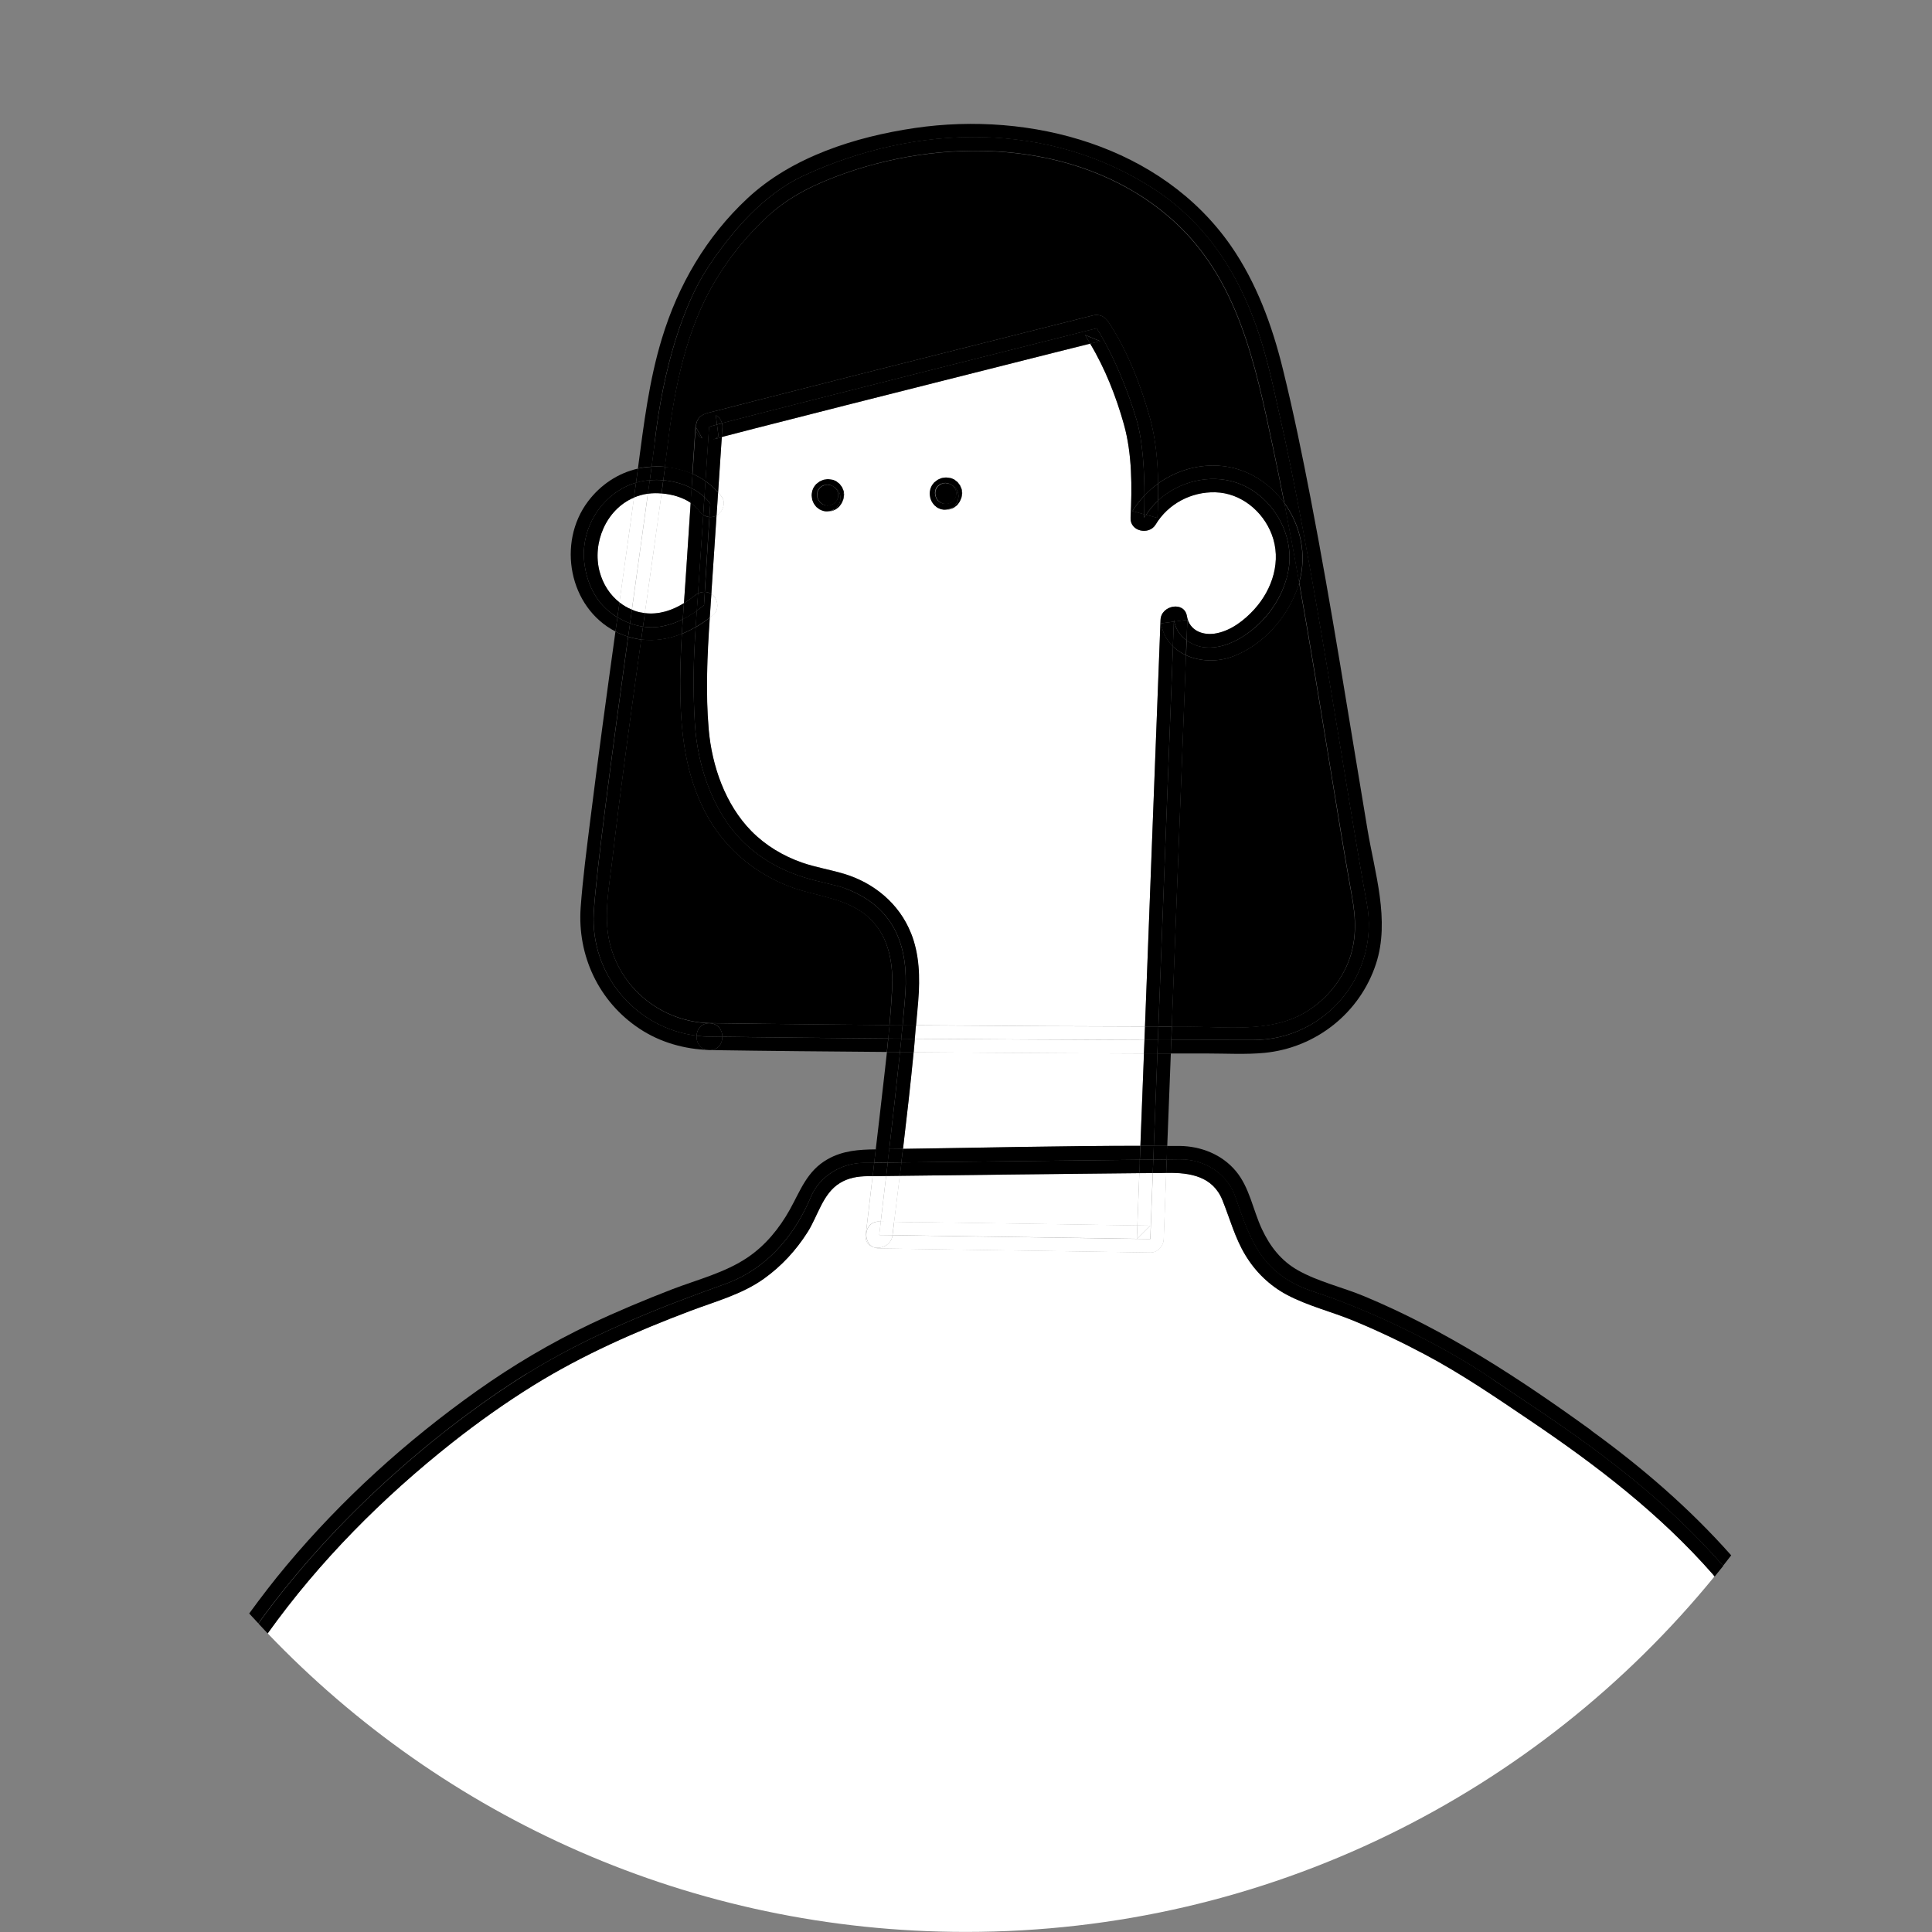 <svg width="216" height="216" viewBox="0 0 216 216" fill="none" xmlns="http://www.w3.org/2000/svg">
<rect x="0" y="0" width="216" height="216" fill="#808080" stroke="none"/>
<g clip-path="url(#clip0_403_451)">
<path d="M137.86 73.381C136.2 74.021 134.2 73.991 132.59 73.261C132.53 74.771 132.47 76.281 132.42 77.791C131.95 90.121 131.48 102.451 131 114.791C131.54 114.791 132.09 114.791 132.63 114.791C136.95 114.791 141.96 115.501 145.84 113.241C148.03 111.961 149.79 109.951 150.73 107.581C151.69 105.151 151.6 102.741 151.14 100.221C150.25 95.321 149.46 90.401 148.66 85.491C147.55 78.701 146.44 71.911 145.24 65.131C145.19 65.321 145.15 65.501 145.08 65.691C143.88 69.081 141.25 72.081 137.86 73.381Z" fill="black"/>
<path d="M77.77 47.72C77.77 47.72 77.79 47.75 77.79 47.76C77.79 47.35 77.94 46.94 78.2 46.66C78.64 46.19 79.57 46.07 80.16 45.91C81.44 45.57 82.72 45.25 84 44.92C91.8 42.92 99.6 40.96 107.4 38.99C112.33 37.75 117.26 36.5 122.2 35.26C122.88 35.09 123.51 35.38 123.89 35.95C126.01 39.13 127.51 42.99 128.54 46.65C129.2 49.01 129.44 51.55 129.47 54.06C131.22 52.81 133.34 52.07 135.54 52.05C138.89 52.01 141.76 53.74 143.58 56.25C143.17 54.14 142.74 52.03 142.29 49.93C140.35 40.84 138.44 31.26 131.22 24.73C121.4 15.84 106.46 15.16 94.47 19.38C91.35 20.48 88.43 21.84 85.95 24.07C83.62 26.18 81.58 28.7 79.96 31.4C76.75 36.75 75.42 43.27 74.68 49.39C74.57 50.33 74.44 51.28 74.32 52.22C75.38 52.32 76.43 52.57 77.4 52.99C77.52 51.24 77.63 49.49 77.75 47.73L77.77 47.72Z" fill="black"/>
<path d="M97.37 102.8C94.88 100.32 91.32 100.28 88.21 99.08C84.12 97.5 80.79 94.59 78.78 90.67C76.71 86.62 76.16 82.24 76.06 77.75C76.01 75.45 76.1 73.15 76.23 70.85C74.78 71.43 73.24 71.69 71.68 71.49C70.56 79.59 69.43 87.69 68.49 95.81C68.14 98.86 67.44 102.29 68.14 105.32C69.35 110.54 73.98 114.23 79.31 114.38C81.25 114.41 83.2 114.43 85.14 114.46C89.91 114.52 94.68 114.56 99.44 114.6C99.56 113.28 99.66 111.97 99.73 110.65C99.88 107.84 99.43 104.86 97.36 102.79L97.37 102.8Z" fill="black"/>
<path d="M80.76 115.921C80.26 115.921 79.77 115.911 79.31 115.901C78.82 115.901 78.34 115.861 77.87 115.801C77.83 116.581 78.31 117.391 79.31 117.401C80.28 117.431 80.77 116.681 80.76 115.921Z" fill="black"/>
<path d="M77.87 115.79C71.1 114.95 65.98 108.99 66.38 102.01C66.64 97.48 68.5 83.65 70.22 71.18C69.85 71.06 69.48 70.93 69.12 70.76C69.01 70.71 68.91 70.64 68.81 70.59C67.83 77.65 66.86 84.72 65.98 91.79C65.58 95 65.16 98.21 64.92 101.44C64.53 106.83 66.94 111.98 71.47 114.99C73.79 116.54 76.54 117.31 79.31 117.39C78.31 117.38 77.83 116.56 77.87 115.79Z" fill="black"/>
<path d="M80.76 115.92C80.76 116.68 80.29 117.43 79.31 117.4C85.92 117.5 92.54 117.56 99.15 117.61C99.2 117.11 99.25 116.61 99.3 116.11C92.14 116.05 85.55 115.98 80.76 115.92Z" fill="black"/>
<path d="M73.2 49.371C74.16 41.031 76.38 34.091 79.15 29.891C81.85 25.791 85.48 21.661 89.83 19.651C102.52 13.791 117.26 13.511 129.02 21.141C139.67 28.061 141.67 40.361 142.96 45.991C146.74 62.441 150.53 88.781 152.81 101.001C154.28 108.931 148.21 116.241 140.15 116.281C137.63 116.291 134.49 116.291 130.95 116.281C130.93 116.781 130.91 117.281 130.89 117.781C132.25 117.781 133.62 117.781 134.98 117.781C137.09 117.781 139.27 117.911 141.37 117.711C147.11 117.151 152.04 113.261 153.84 107.751C155.43 102.901 153.69 97.561 152.88 92.701C150.81 80.371 148.9 68.001 146.53 55.721C145.6 50.891 144.61 46.061 143.43 41.281C142.24 36.421 140.48 31.611 137.61 27.471C129.83 16.301 115.25 12.411 102.28 14.311C95.64 15.291 88.53 17.531 83.55 22.191C78.96 26.471 75.81 31.881 74 37.851C72.56 42.571 71.98 47.431 71.33 52.301C71.33 52.321 71.33 52.351 71.33 52.371C71.83 52.261 72.34 52.191 72.86 52.171C73.02 50.971 73.14 50.011 73.22 49.361L73.2 49.371Z" fill="black"/>
<path d="M79.32 114.399C73.99 114.249 69.36 110.559 68.15 105.339C67.45 102.309 68.15 98.879 68.5 95.829C69.44 87.71 70.57 79.609 71.69 71.51C71.21 71.45 70.72 71.34 70.23 71.189C68.51 83.669 66.65 97.489 66.39 102.019C65.99 108.999 71.1 114.959 77.88 115.799C77.91 115.079 78.39 114.389 79.32 114.399Z" fill="black"/>
<path d="M74.34 52.2C74.46 51.26 74.59 50.32 74.7 49.37C75.44 43.25 76.76 36.73 79.98 31.38C81.6 28.68 83.64 26.16 85.97 24.05C88.44 21.81 91.37 20.46 94.49 19.36C106.47 15.14 121.42 15.82 131.24 24.71C138.46 31.24 140.37 40.82 142.31 49.91C142.76 52.01 143.18 54.12 143.6 56.23C145.41 58.73 146.15 62 145.26 65.11C146.47 71.89 147.57 78.68 148.68 85.47C149.49 90.38 150.28 95.3 151.16 100.2C151.62 102.73 151.71 105.13 150.75 107.56C149.81 109.92 148.06 111.94 145.86 113.22C141.98 115.48 136.97 114.78 132.65 114.77C132.11 114.77 131.56 114.77 131.02 114.77C131.02 114.87 131.02 114.98 131.01 115.08C130.99 115.48 130.98 115.88 130.96 116.27C134.5 116.27 137.64 116.27 140.16 116.27C148.22 116.24 154.3 108.92 152.82 100.99C150.55 88.77 146.76 62.43 142.97 45.98C141.67 40.35 139.68 28.04 129.03 21.13C117.28 13.5 102.53 13.77 89.84 19.64C85.49 21.65 81.86 25.78 79.16 29.88C76.39 34.08 74.18 41.02 73.21 49.36C73.13 50.01 73.01 50.97 72.85 52.17C73.02 52.17 73.2 52.14 73.37 52.14C73.69 52.14 74.02 52.16 74.35 52.19L74.34 52.2Z" fill="black"/>
<path d="M79.32 114.4C78.39 114.39 77.91 115.08 77.88 115.8C78.35 115.86 78.83 115.9 79.32 115.9C79.78 115.9 80.27 115.91 80.77 115.92C80.77 115.18 80.28 114.43 79.32 114.4Z" fill="black"/>
<path d="M85.15 114.471C83.21 114.451 81.26 114.421 79.32 114.391C80.28 114.421 80.76 115.171 80.77 115.911C85.57 115.981 92.15 116.041 99.31 116.101C99.36 115.601 99.41 115.101 99.46 114.601C94.69 114.561 89.92 114.521 85.16 114.461L85.15 114.471Z" fill="black"/>
<path d="M70.88 55.631C67.76 56.951 66.18 60.721 67.04 63.921C67.41 65.301 68.18 66.501 69.26 67.351C69.45 66.011 69.63 64.661 69.82 63.321C70.17 60.801 70.54 58.171 70.89 55.631H70.88Z" fill="white"/>
<path d="M76.46 67.44C76.54 66.28 76.63 65.12 76.7 63.95C76.87 61.37 77.04 58.79 77.21 56.21C76.3 55.59 75.11 55.24 73.96 55.16C73.36 59.63 72.72 64.09 72.09 68.55C73.63 68.74 75.12 68.26 76.45 67.44H76.46Z" fill="white"/>
<path d="M70.88 55.629C70.53 58.169 70.17 60.799 69.81 63.319C69.62 64.659 69.44 66.009 69.25 67.349C69.67 67.679 70.13 67.949 70.64 68.159C71.32 63.239 71.96 58.699 72.43 55.199C71.87 55.269 71.36 55.419 70.87 55.629H70.88Z" fill="white"/>
<path d="M72.51 55.189C72.51 55.189 72.46 55.189 72.44 55.199C71.96 58.699 71.33 63.239 70.65 68.159C70.77 68.21 70.89 68.269 71.02 68.309C71.38 68.429 71.74 68.499 72.1 68.549C72.72 64.09 73.37 59.629 73.97 55.159C73.46 55.119 72.97 55.129 72.52 55.179L72.51 55.189Z" fill="white"/>
<path d="M68.5 68.671C66.2 67.051 65.42 64.401 65.29 62.481C65.06 58.991 67.13 55.591 70.35 54.231C70.6 54.131 70.85 54.041 71.11 53.971C71.18 53.441 71.25 52.911 71.32 52.391C69.1 52.891 67.13 54.201 65.73 56.071C62.26 60.691 63.61 67.921 68.81 70.601C68.88 70.071 68.96 69.551 69.03 69.021C68.85 68.911 68.67 68.801 68.5 68.681V68.671Z" fill="black"/>
<path d="M77.43 52.969C76.46 52.549 75.41 52.289 74.35 52.199C74.29 52.699 74.23 53.189 74.16 53.689C75.29 53.789 76.39 54.099 77.32 54.579C77.36 54.049 77.39 53.509 77.43 52.979V52.969Z" fill="black"/>
<path d="M76.23 70.861C76.26 70.32 76.3 69.77 76.34 69.231C75.52 69.641 74.64 69.941 73.74 70.07C73.12 70.16 72.5 70.15 71.89 70.061C71.82 70.54 71.76 71.02 71.69 71.501C73.25 71.701 74.78 71.441 76.24 70.861H76.23Z" fill="black"/>
<path d="M70.23 71.18C70.3 70.68 70.37 70.18 70.44 69.69C69.95 69.51 69.48 69.28 69.03 69.01C68.96 69.54 68.88 70.06 68.81 70.59C68.92 70.64 69.01 70.71 69.12 70.76C69.49 70.93 69.86 71.07 70.22 71.18H70.23Z" fill="black"/>
<path d="M72.65 53.69C72.72 53.16 72.79 52.65 72.85 52.19C72.33 52.219 71.82 52.279 71.32 52.389C71.25 52.91 71.18 53.44 71.11 53.969C71.61 53.819 72.13 53.73 72.65 53.69Z" fill="black"/>
<path d="M71.89 70.059C71.4 69.989 70.91 69.859 70.44 69.689C70.37 70.189 70.3 70.68 70.23 71.18C70.72 71.329 71.2 71.439 71.69 71.499C71.76 71.019 71.82 70.539 71.89 70.059Z" fill="black"/>
<path d="M74.16 53.69C74.23 53.19 74.29 52.7 74.35 52.2C74.02 52.17 73.7 52.15 73.37 52.15C73.19 52.15 73.02 52.17 72.85 52.18C72.79 52.64 72.72 53.15 72.65 53.68C73.15 53.64 73.66 53.64 74.16 53.68V53.69Z" fill="black"/>
<path d="M67.04 63.921C66.18 60.711 67.76 56.941 70.88 55.631C70.96 55.071 71.03 54.521 71.11 53.971C70.85 54.041 70.6 54.131 70.35 54.231C67.12 55.591 65.06 58.991 65.29 62.481C65.42 64.401 66.2 67.051 68.5 68.671C68.67 68.791 68.85 68.901 69.03 69.011C69.11 68.461 69.18 67.901 69.26 67.351C68.18 66.501 67.41 65.301 67.04 63.921Z" fill="black"/>
<path d="M77.32 54.58C76.39 54.109 75.29 53.789 74.16 53.69C74.1 54.179 74.03 54.669 73.97 55.169C75.12 55.26 76.32 55.599 77.22 56.219C77.26 55.669 77.29 55.12 77.33 54.58H77.32Z" fill="black"/>
<path d="M73.74 70.07C74.65 69.93 75.52 69.639 76.34 69.23C76.38 68.629 76.42 68.04 76.46 67.439C75.13 68.26 73.64 68.74 72.1 68.549C72.05 68.93 71.99 69.309 71.94 69.689C71.92 69.809 71.91 69.939 71.89 70.059C72.5 70.149 73.12 70.159 73.74 70.07Z" fill="black"/>
<path d="M69.26 67.35C69.18 67.9 69.11 68.46 69.03 69.01C69.48 69.28 69.95 69.51 70.44 69.69C70.51 69.18 70.58 68.67 70.65 68.16C70.14 67.95 69.68 67.68 69.26 67.35Z" fill="black"/>
<path d="M72.44 55.2C72.51 54.67 72.58 54.16 72.65 53.68C72.13 53.72 71.61 53.81 71.11 53.96C71.04 54.51 70.96 55.06 70.88 55.62C71.36 55.42 71.88 55.27 72.44 55.19V55.2Z" fill="black"/>
<path d="M72.51 55.19C72.96 55.13 73.46 55.13 73.96 55.17C74.03 54.68 74.09 54.19 74.15 53.69C73.65 53.65 73.14 53.65 72.64 53.69C72.58 54.17 72.51 54.67 72.43 55.21C72.45 55.21 72.48 55.21 72.5 55.2L72.51 55.19Z" fill="black"/>
<path d="M71.94 69.69C71.99 69.31 72.05 68.93 72.1 68.55C71.74 68.5 71.38 68.44 71.02 68.31C70.89 68.27 70.77 68.21 70.65 68.16C70.58 68.67 70.51 69.18 70.44 69.69C70.91 69.86 71.4 69.99 71.89 70.06C71.91 69.94 71.92 69.81 71.94 69.69Z" fill="black"/>
<path d="M127.52 117.781C121.77 117.761 116.02 117.731 110.26 117.691C107.55 117.671 104.85 117.651 102.14 117.631C101.79 121.241 101.38 124.841 100.95 128.451C109.79 128.331 118.65 128.101 127.49 128.111C127.62 124.671 127.75 121.231 127.89 117.781C127.76 117.781 127.64 117.781 127.51 117.781H127.52Z" fill="white"/>
<path d="M128.01 114.77C128.29 107.43 128.57 100.08 128.85 92.73C129.15 84.92 129.45 77.1 129.75 69.29C129.81 67.67 132.42 67.16 132.7 68.89C132.96 70.52 134.52 71.11 136.03 70.8C137.67 70.46 139.12 69.34 140.23 68.13C142.29 65.87 143.31 62.67 142.18 59.74C141.18 57.14 138.73 55.12 135.89 55.04C133.19 54.96 130.59 56.33 129.2 58.65C128.46 59.88 126.33 59.42 126.4 57.89C126.57 54.46 126.59 50.76 125.65 47.43C124.79 44.36 123.55 41.19 121.88 38.42C120.48 38.77 119.09 39.12 117.69 39.47C109.98 41.41 102.27 43.35 94.56 45.31C91.12 46.18 87.68 47.06 84.24 47.94C83.15 48.22 82.05 48.5 80.96 48.79C80.87 48.81 80.78 48.84 80.69 48.87C80.55 50.93 80.42 52.99 80.28 55.04C80.42 55.21 80.57 55.37 80.7 55.55C81.17 56.21 80.81 57.22 80.16 57.6C80.14 57.61 80.12 57.62 80.11 57.63C79.93 60.39 79.75 63.15 79.56 65.91C79.55 66.07 79.54 66.24 79.53 66.4C79.61 66.45 79.69 66.52 79.76 66.59C80.29 67.12 80.39 68.2 79.76 68.71C79.62 68.82 79.48 68.93 79.34 69.04C79.06 73.2 78.85 77.38 79.22 81.54C79.58 85.63 81.07 89.92 83.98 92.89C85.56 94.5 87.54 95.69 89.67 96.43C91.2 96.96 92.8 97.22 94.35 97.68C97.7 98.69 100.51 101.01 101.82 104.28C102.78 106.68 102.84 109.27 102.64 111.81C102.57 112.75 102.47 113.68 102.39 114.62C107.3 114.66 112.21 114.69 117.12 114.72C120.74 114.74 124.36 114.75 127.98 114.76L128.01 114.77ZM94.37 55.35C94.36 55.5 94.35 55.66 94.31 55.8C94.26 55.95 94.19 56.09 94.13 56.23C94.12 56.25 94.11 56.28 94.09 56.3C94.09 56.3 94.09 56.31 94.08 56.32C94 56.42 93.92 56.53 93.84 56.64C93.84 56.65 93.82 56.66 93.81 56.67C93.81 56.67 93.8 56.68 93.79 56.69C93.73 56.74 93.54 56.88 93.48 56.93C93.47 56.93 93.45 56.95 93.44 56.95C93.31 57.02 93.18 57.08 93.04 57.12C92.97 57.14 92.85 57.15 92.8 57.16C92.73 57.16 92.63 57.19 92.54 57.19C92.54 57.19 92.52 57.19 92.51 57.19C92.49 57.19 92.46 57.19 92.44 57.19C92.32 57.19 92.2 57.18 92.09 57.14C92.08 57.14 92.07 57.14 92.06 57.14H92.05C91.99 57.11 91.93 57.08 91.86 57.06C91.8 57.03 91.74 57.01 91.68 56.98C91.66 56.98 91.64 56.96 91.63 56.95C91.53 56.87 91.43 56.79 91.33 56.72C91.33 56.72 91.33 56.72 91.32 56.72C91.32 56.72 91.31 56.71 91.3 56.7C91.29 56.69 91.29 56.69 91.28 56.68C91.24 56.63 91.2 56.58 91.16 56.52C91.12 56.47 91.08 56.42 91.04 56.36C91.03 56.34 91.02 56.33 91.01 56.31C90.95 56.18 90.88 56.04 90.84 55.9C90.84 55.88 90.83 55.86 90.83 55.84C90.83 55.81 90.77 55.53 90.77 55.39C90.77 55.24 90.8 55.09 90.83 54.94C90.83 54.92 90.83 54.91 90.84 54.89C90.97 54.52 91.02 54.45 91.27 54.15C91.28 54.14 91.3 54.12 91.31 54.11C91.31 54.11 91.31 54.11 91.32 54.11C91.38 54.06 91.56 53.92 91.63 53.87C91.63 53.87 91.64 53.87 91.65 53.86C91.67 53.85 91.68 53.84 91.7 53.83C91.74 53.81 91.97 53.7 92.1 53.66C92.18 53.64 92.28 53.63 92.35 53.62C92.42 53.62 92.52 53.59 92.6 53.59C92.68 53.59 92.78 53.61 92.85 53.62C92.92 53.62 93.02 53.63 93.1 53.66C93.1 53.66 93.12 53.66 93.13 53.66C93.23 53.7 93.39 53.77 93.49 53.81C93.49 53.81 93.49 53.81 93.5 53.81C93.52 53.81 93.53 53.83 93.54 53.84C93.6 53.88 93.66 53.93 93.7 53.97C93.7 53.97 93.81 54.05 93.86 54.09C93.86 54.09 93.87 54.1 93.88 54.11C93.93 54.16 93.98 54.24 94.01 54.28C94.05 54.33 94.1 54.39 94.14 54.45C94.14 54.46 94.15 54.47 94.16 54.48C94.19 54.54 94.22 54.62 94.24 54.67C94.26 54.71 94.29 54.8 94.32 54.86C94.32 54.88 94.33 54.9 94.34 54.92C94.35 54.99 94.36 55.06 94.37 55.12C94.37 55.19 94.39 55.26 94.4 55.33C94.4 55.33 94.4 55.34 94.4 55.35C94.4 55.36 94.4 55.37 94.4 55.38L94.37 55.35ZM107.57 55.16C107.56 55.31 107.55 55.47 107.51 55.61C107.46 55.76 107.39 55.9 107.33 56.04C107.32 56.06 107.31 56.09 107.29 56.11C107.29 56.11 107.29 56.12 107.28 56.13C107.2 56.23 107.12 56.34 107.04 56.45C107.04 56.46 107.02 56.47 107.01 56.48C107.01 56.48 107 56.49 106.99 56.5C106.93 56.55 106.74 56.69 106.68 56.74C106.67 56.74 106.65 56.76 106.64 56.76C106.51 56.83 106.38 56.89 106.24 56.93C106.17 56.95 106.05 56.96 106 56.97C105.93 56.97 105.83 57 105.74 57C105.73 57 105.72 57 105.71 57C105.69 57 105.66 57 105.64 57C105.52 57 105.4 56.99 105.28 56.95C105.27 56.95 105.26 56.95 105.25 56.95C105.25 56.95 105.25 56.95 105.24 56.95C105.18 56.92 105.12 56.9 105.05 56.87C104.99 56.84 104.93 56.82 104.87 56.79C104.85 56.79 104.83 56.77 104.82 56.76C104.72 56.68 104.62 56.6 104.52 56.53H104.51C104.51 56.53 104.5 56.51 104.49 56.5C104.48 56.49 104.48 56.49 104.47 56.48C104.43 56.43 104.39 56.38 104.35 56.32C104.31 56.27 104.27 56.22 104.23 56.16C104.22 56.14 104.21 56.13 104.2 56.11C104.14 55.98 104.07 55.84 104.03 55.7C104.03 55.68 104.02 55.66 104.02 55.64C104.02 55.61 103.96 55.33 103.96 55.19C103.96 55.04 103.99 54.89 104.02 54.74C104.02 54.72 104.02 54.71 104.03 54.69C104.16 54.32 104.21 54.25 104.46 53.95C104.47 53.94 104.49 53.92 104.5 53.91C104.5 53.91 104.5 53.91 104.51 53.91C104.57 53.86 104.75 53.72 104.82 53.67C104.82 53.67 104.83 53.67 104.84 53.66C104.86 53.65 104.87 53.64 104.89 53.63C104.93 53.61 105.16 53.5 105.29 53.46C105.37 53.44 105.47 53.43 105.54 53.42C105.61 53.42 105.71 53.39 105.79 53.39C105.87 53.39 105.97 53.41 106.04 53.42C106.11 53.42 106.21 53.43 106.29 53.46C106.29 53.46 106.31 53.46 106.32 53.46C106.42 53.5 106.58 53.57 106.68 53.61C106.68 53.61 106.68 53.61 106.69 53.61C106.71 53.61 106.72 53.63 106.73 53.64C106.79 53.68 106.85 53.73 106.89 53.77C106.89 53.77 107 53.85 107.05 53.89C107.05 53.89 107.06 53.9 107.07 53.91C107.12 53.96 107.17 54.04 107.2 54.08C107.24 54.13 107.29 54.19 107.33 54.25C107.33 54.26 107.34 54.27 107.35 54.28C107.38 54.34 107.41 54.42 107.43 54.47C107.45 54.51 107.48 54.59 107.51 54.66C107.51 54.68 107.52 54.7 107.53 54.72C107.54 54.79 107.55 54.86 107.56 54.92C107.56 54.99 107.58 55.06 107.59 55.13C107.59 55.13 107.59 55.14 107.59 55.15C107.59 55.16 107.59 55.17 107.59 55.18L107.57 55.16Z" fill="white"/>
<path d="M79.91 49.08C79.74 49.16 79.68 49.14 79.91 49.08Z" fill="white"/>
<path d="M127.52 117.781C127.65 117.781 127.77 117.781 127.9 117.781C127.92 117.281 127.94 116.781 127.96 116.281C120.18 116.261 110.95 116.201 102.29 116.141C102.24 116.641 102.21 117.141 102.16 117.641C104.87 117.661 107.57 117.681 110.28 117.701C116.03 117.741 121.78 117.771 127.54 117.791L127.52 117.781Z" fill="white"/>
<path d="M128.01 114.771C124.39 114.761 120.77 114.751 117.15 114.731C112.24 114.701 107.33 114.671 102.42 114.631C102.38 115.131 102.33 115.631 102.29 116.131C110.95 116.201 120.18 116.251 127.96 116.271C127.98 115.771 128 115.271 128.02 114.761L128.01 114.771Z" fill="white"/>
<path d="M80.17 57.611C80.82 57.231 81.18 56.221 80.71 55.561C80.58 55.381 80.43 55.221 80.29 55.051C80.23 55.911 80.18 56.771 80.12 57.631C80.14 57.631 80.16 57.621 80.17 57.601V57.611Z" fill="white"/>
<path d="M79.77 68.72C80.4 68.2 80.3 67.13 79.77 66.6C79.7 66.53 79.62 66.46 79.54 66.41C79.48 67.29 79.42 68.17 79.36 69.05C79.5 68.94 79.64 68.84 79.78 68.72H79.77Z" fill="white"/>
<path d="M129 128.109C129.5 128.109 130 128.109 130.5 128.109C130.63 124.669 130.76 121.229 130.9 117.779C130.4 117.779 129.9 117.779 129.4 117.779L129 128.109Z" fill="black"/>
<path d="M99.42 128.469C99.82 124.949 100.27 120.999 100.62 117.619C100.13 117.619 99.65 117.619 99.16 117.609C98.89 120.169 98.57 122.719 98.29 125.269C98.17 126.349 98.04 127.419 97.91 128.499C98.23 128.499 98.56 128.499 98.88 128.489C99.06 128.489 99.24 128.489 99.42 128.489V128.469Z" fill="black"/>
<path d="M135.55 52.049C133.35 52.069 131.23 52.809 129.48 54.059C129.48 54.699 129.48 55.329 129.48 55.959C131.78 53.839 135.25 52.959 138.23 53.959C142.01 55.219 144.61 59.349 144.12 63.309C144 64.249 143.73 65.179 143.35 66.049C142.45 68.109 140.93 69.899 139.03 71.119C137.69 71.989 136.08 72.579 134.5 72.349C133.84 72.249 133.21 71.979 132.67 71.589C132.65 72.149 132.63 72.709 132.61 73.259C134.21 73.989 136.21 74.019 137.88 73.379C141.27 72.079 143.9 69.079 145.1 65.689C145.17 65.509 145.2 65.319 145.26 65.129C144.73 62.159 144.18 59.199 143.6 56.249C141.78 53.739 138.91 52.019 135.56 52.049H135.55Z" fill="black"/>
<path d="M94.48 99.309C92.33 98.509 88.08 98.379 83.91 94.859C79.95 91.519 77.98 85.959 77.68 80.789C77.44 76.569 77.55 73.569 77.78 70.109C77.28 70.399 76.76 70.659 76.23 70.869C76.1 73.169 76.01 75.459 76.06 77.769C76.15 82.259 76.7 86.639 78.78 90.689C80.79 94.609 84.12 97.509 88.21 99.099C91.32 100.299 94.88 100.339 97.37 102.819C99.44 104.889 99.89 107.869 99.74 110.679C99.67 111.999 99.57 113.309 99.45 114.629C99.94 114.629 100.42 114.639 100.91 114.639C101.11 112.509 101.25 110.839 101.26 110.029C101.35 105.049 99.52 101.199 94.47 99.319L94.48 99.309Z" fill="black"/>
<path d="M127.91 57.9C127.98 57.78 128.06 57.67 128.13 57.55C128.06 57.53 127.99 57.51 127.93 57.49C127.93 57.74 127.91 57.89 127.91 57.89V57.9Z" fill="black"/>
<path d="M80.03 46.42C80.07 46.77 80.12 47.12 80.16 47.46C80.33 47.42 80.51 47.37 80.72 47.31C80.61 46.93 80.35 46.56 80.03 46.42Z" fill="black"/>
<path d="M78.51 49.01C78.27 48.59 78.03 48.18 77.79 47.76C77.78 48.28 77.99 48.78 78.51 49.01Z" fill="black"/>
<path d="M127.95 55.41C127.95 56.34 127.93 57.08 127.92 57.51C127.99 57.53 128.06 57.55 128.12 57.57C128.5 56.98 128.95 56.45 129.47 55.97C129.48 55.34 129.49 54.71 129.47 54.07C128.92 54.47 128.41 54.92 127.94 55.42L127.95 55.41Z" fill="black"/>
<path d="M131.25 69.301V69.501C131.25 69.501 131.27 69.501 131.29 69.501C131.28 69.431 131.26 69.371 131.25 69.301Z" fill="black"/>
<path d="M131.29 69.49C131.29 69.49 131.26 69.49 131.24 69.49L131.13 72.26C131.55 72.67 132.05 73 132.59 73.25C132.61 72.69 132.63 72.13 132.65 71.58C131.95 71.06 131.43 70.33 131.28 69.49H131.29Z" fill="black"/>
<path d="M79.27 47.719C79.27 47.719 79.56 47.629 80.16 47.469C80.12 47.119 80.07 46.769 80.03 46.429C80.36 46.569 80.62 46.949 80.72 47.319C88.25 45.339 122.61 36.709 122.61 36.709C122.61 36.709 125.12 40.449 127.06 46.909C127.8 49.379 127.95 53.009 127.95 55.409C128.42 54.909 128.93 54.459 129.48 54.059C129.45 51.549 129.21 49.009 128.55 46.649C127.52 42.999 126.03 39.129 123.9 35.949C123.52 35.379 122.88 35.089 122.21 35.259C117.28 36.499 112.34 37.739 107.41 38.989C99.61 40.959 91.8 42.919 84.01 44.919C82.73 45.249 81.45 45.579 80.17 45.909C79.58 46.069 78.65 46.179 78.21 46.659C77.95 46.939 77.81 47.359 77.8 47.759C78.04 48.179 78.28 48.589 78.52 49.009C78 48.779 77.79 48.269 77.8 47.759C77.8 47.749 77.78 47.729 77.78 47.719C77.66 49.469 77.55 51.219 77.43 52.979C77.94 53.199 78.42 53.479 78.88 53.789C79.01 51.769 79.15 49.739 79.28 47.719H79.27Z" fill="black"/>
<path d="M132.6 73.26C132.06 73.01 131.56 72.689 131.14 72.269L129.51 114.77C130.01 114.77 130.51 114.77 131.01 114.77C131.48 102.44 131.95 90.109 132.43 77.769C132.49 76.26 132.55 74.749 132.6 73.24V73.26Z" fill="black"/>
<path d="M100.77 116.119C100.28 116.119 99.79 116.119 99.31 116.109C99.26 116.609 99.22 117.109 99.16 117.609C99.65 117.609 100.13 117.609 100.62 117.619C100.67 117.109 100.72 116.609 100.77 116.119Z" fill="black"/>
<path d="M129.45 116.279L129.39 117.779C129.89 117.779 130.39 117.779 130.89 117.779C130.91 117.279 130.93 116.779 130.95 116.279C130.46 116.279 129.96 116.279 129.45 116.279Z" fill="black"/>
<path d="M99.45 114.609C99.41 115.109 99.35 115.609 99.3 116.109C99.79 116.109 100.27 116.109 100.76 116.119C100.81 115.599 100.86 115.099 100.91 114.619C100.42 114.619 99.94 114.609 99.45 114.609Z" fill="black"/>
<path d="M143.58 56.24C144.16 59.2 144.71 62.16 145.24 65.12C146.13 62.01 145.39 58.73 143.58 56.24Z" fill="black"/>
<path d="M131.01 114.779C130.51 114.779 130.01 114.779 129.51 114.779L129.45 116.289C129.96 116.289 130.46 116.289 130.95 116.289C130.97 115.889 130.98 115.489 131 115.099C131 114.999 131 114.889 131.01 114.789V114.779Z" fill="black"/>
<path d="M78.04 66.351C78.07 65.891 78.1 65.431 78.14 64.941C78.3 62.481 78.46 60.021 78.63 57.551C78.44 57.431 78.27 57.271 78.13 57.071C77.89 56.741 77.57 56.461 77.22 56.211C77.05 58.791 76.88 61.371 76.71 63.951C76.63 65.111 76.55 66.271 76.47 67.441C76.88 67.181 77.29 66.901 77.66 66.591C77.78 66.491 77.91 66.411 78.05 66.341L78.04 66.351Z" fill="black"/>
<path d="M78.76 55.56C78.8 54.971 78.84 54.38 78.88 53.791C78.42 53.48 77.94 53.2 77.43 52.98C77.39 53.511 77.36 54.05 77.32 54.581C77.86 54.861 78.35 55.191 78.76 55.571V55.56Z" fill="black"/>
<path d="M76.34 69.23C76.3 69.769 76.26 70.32 76.23 70.859C76.76 70.65 77.27 70.389 77.78 70.1C77.82 69.51 77.86 68.9 77.91 68.269C77.41 68.629 76.89 68.95 76.34 69.219V69.23Z" fill="black"/>
<path d="M78.04 66.35C77.9 66.42 77.77 66.5 77.65 66.6C77.27 66.91 76.87 67.19 76.46 67.45C76.42 68.05 76.38 68.64 76.34 69.24C76.89 68.97 77.41 68.65 77.91 68.29C77.95 67.67 78 67.03 78.05 66.36L78.04 66.35Z" fill="black"/>
<path d="M78.12 57.08C78.26 57.27 78.43 57.43 78.62 57.56C78.66 56.9 78.71 56.23 78.75 55.57C78.34 55.19 77.86 54.86 77.31 54.58C77.27 55.13 77.24 55.68 77.2 56.22C77.55 56.46 77.87 56.74 78.11 57.08H78.12Z" fill="black"/>
<path d="M102.15 117.629C101.64 117.629 101.13 117.629 100.62 117.619C100.27 120.999 99.83 124.949 99.42 128.469C99.93 128.469 100.44 128.449 100.96 128.449C101.39 124.849 101.8 121.239 102.15 117.629Z" fill="black"/>
<path d="M127.5 128.1C128 128.1 128.5 128.1 129 128.1L129.4 117.77C128.9 117.77 128.4 117.77 127.9 117.77C127.77 121.21 127.64 124.65 127.5 128.1Z" fill="black"/>
<path d="M129.8 69.69C129.97 70.76 130.46 71.62 131.13 72.27L131.24 69.5C130.76 69.56 130.28 69.63 129.8 69.69Z" fill="black"/>
<path d="M131.29 69.489C131.44 70.339 131.96 71.069 132.66 71.579C132.69 70.819 132.72 70.049 132.75 69.289C132.26 69.359 131.78 69.419 131.29 69.489Z" fill="black"/>
<path d="M78.8 66.181C79.05 66.181 79.31 66.261 79.53 66.411C79.54 66.251 79.55 66.081 79.56 65.921C79.75 63.161 79.93 60.401 80.11 57.641C79.85 57.781 79.58 57.831 79.32 57.811L78.8 66.181Z" fill="black"/>
<path d="M101.84 104.301C100.53 101.031 97.72 98.71 94.37 97.701C92.82 97.231 91.22 96.981 89.69 96.451C87.56 95.71 85.58 94.521 84 92.911C81.09 89.941 79.6 85.65 79.24 81.561C78.88 77.4 79.08 73.221 79.36 69.061C78.85 69.451 78.33 69.811 77.78 70.121C77.55 73.581 77.44 76.581 77.68 80.801C77.98 85.971 79.94 91.531 83.91 94.871C88.08 98.391 92.33 98.51 94.48 99.32C99.53 101.201 101.36 105.051 101.27 110.031C101.26 110.841 101.12 112.511 100.92 114.641C101.42 114.641 101.92 114.641 102.42 114.651C102.5 113.711 102.6 112.781 102.67 111.841C102.87 109.301 102.81 106.701 101.85 104.311L101.84 104.301Z" fill="black"/>
<path d="M127.95 55.41C127.45 55.94 126.99 56.51 126.61 57.15C127.05 57.27 127.48 57.39 127.92 57.51C127.93 57.08 127.95 56.35 127.95 55.41Z" fill="black"/>
<path d="M121.31 37.461C121.52 37.771 121.69 38.111 121.88 38.431C122.25 38.341 122.63 38.241 123 38.151C122.44 37.921 121.87 37.691 121.31 37.461Z" fill="black"/>
<path d="M80.72 47.32C80.51 47.37 80.33 47.42 80.16 47.47L80.33 48.78C80.19 48.94 80.02 49.03 79.91 49.08C79.95 49.07 79.99 49.06 80.05 49.05C80.27 49.01 80.48 48.94 80.69 48.88C80.72 48.49 80.74 48.11 80.77 47.72C80.77 47.59 80.76 47.46 80.72 47.32Z" fill="black"/>
<path d="M79.91 49.081C79.74 49.161 79.68 49.141 79.91 49.081C80.03 49.031 80.19 48.931 80.33 48.781L80.16 47.471C79.56 47.631 79.24 47.721 79.27 47.721C79.14 49.741 79 51.771 78.87 53.791C79.39 54.151 79.87 54.571 80.29 55.051C80.42 52.991 80.56 50.931 80.7 48.881C80.49 48.941 80.27 49.001 80.06 49.051C80 49.061 79.96 49.071 79.92 49.081H79.91Z" fill="black"/>
<path d="M128.13 57.561C128.56 57.681 128.98 57.791 129.41 57.911C129.44 57.271 129.46 56.621 129.48 55.971C128.97 56.441 128.51 56.981 128.13 57.571V57.561Z" fill="black"/>
<path d="M129.8 69.689C130.28 69.629 130.76 69.559 131.24 69.499V69.299C131.25 69.369 131.28 69.429 131.29 69.499C131.78 69.429 132.26 69.369 132.75 69.299C132.72 70.059 132.69 70.829 132.66 71.589C133.2 71.979 133.83 72.259 134.49 72.349C136.07 72.579 137.68 71.989 139.02 71.119C140.91 69.899 142.43 68.109 143.34 66.049C143.72 65.179 144 64.259 144.11 63.309C144.61 59.349 142.01 55.219 138.22 53.959C135.23 52.959 131.77 53.839 129.47 55.959C129.46 56.609 129.43 57.259 129.4 57.899C128.97 57.779 128.55 57.669 128.12 57.549C128.05 57.669 127.97 57.779 127.9 57.899C127.9 57.899 127.9 57.749 127.92 57.499C127.48 57.379 127.05 57.259 126.61 57.139C126.99 56.499 127.45 55.929 127.95 55.399C127.95 52.999 127.8 49.369 127.06 46.899C125.12 40.439 122.61 36.699 122.61 36.699C122.61 36.699 88.25 45.329 80.72 47.309C80.76 47.449 80.78 47.579 80.77 47.709C80.74 48.099 80.72 48.479 80.69 48.869C80.78 48.839 80.87 48.819 80.96 48.789C82.05 48.499 83.15 48.219 84.24 47.939C87.68 47.059 91.12 46.179 94.56 45.309C102.27 43.359 109.98 41.409 117.69 39.469C119.09 39.119 120.48 38.769 121.88 38.419C121.69 38.099 121.51 37.759 121.31 37.449C121.87 37.679 122.44 37.909 123 38.139C122.63 38.229 122.25 38.329 121.88 38.419C123.55 41.189 124.79 44.359 125.65 47.429C126.58 50.759 126.57 54.449 126.4 57.889C126.32 59.419 128.46 59.869 129.2 58.649C130.59 56.329 133.19 54.959 135.89 55.039C138.73 55.119 141.18 57.129 142.18 59.739C143.3 62.669 142.28 65.869 140.23 68.129C139.12 69.349 137.67 70.469 136.03 70.799C134.52 71.109 132.96 70.519 132.7 68.889C132.42 67.159 129.82 67.669 129.75 69.289C129.45 77.099 129.15 84.919 128.85 92.729C128.57 100.079 128.29 107.419 128.01 114.769C128.51 114.769 129.01 114.769 129.51 114.769L131.14 72.269C130.47 71.619 129.98 70.759 129.81 69.689H129.8Z" fill="black"/>
<path d="M127.89 117.779C128.39 117.779 128.89 117.779 129.39 117.779L129.45 116.279C128.96 116.279 128.46 116.279 127.95 116.279C127.93 116.779 127.91 117.279 127.89 117.779Z" fill="black"/>
<path d="M102.28 116.141C101.77 116.141 101.27 116.141 100.77 116.131C100.72 116.611 100.67 117.121 100.62 117.631C101.13 117.631 101.64 117.631 102.15 117.641C102.2 117.141 102.24 116.641 102.28 116.141Z" fill="black"/>
<path d="M128.01 114.77C127.99 115.27 127.97 115.77 127.95 116.28C128.46 116.28 128.96 116.28 129.45 116.28L129.51 114.77C129.01 114.77 128.51 114.77 128.01 114.77Z" fill="black"/>
<path d="M102.41 114.641C101.91 114.641 101.41 114.641 100.91 114.631C100.86 115.111 100.82 115.601 100.76 116.131C101.26 116.131 101.77 116.131 102.27 116.141C102.32 115.641 102.36 115.141 102.4 114.641H102.41Z" fill="black"/>
<path d="M78.62 57.551C78.46 60.011 78.3 62.471 78.13 64.941C78.1 65.431 78.07 65.891 78.03 66.351C78.27 66.231 78.53 66.171 78.79 66.181L79.31 57.811C79.06 57.791 78.83 57.691 78.61 57.561L78.62 57.551Z" fill="black"/>
<path d="M78.87 53.789C78.83 54.379 78.79 54.969 78.75 55.559C79 55.799 79.23 56.049 79.41 56.319L79.32 57.809C79.58 57.829 79.85 57.779 80.11 57.639C80.17 56.779 80.22 55.919 80.28 55.059C79.86 54.579 79.39 54.149 78.86 53.799L78.87 53.789Z" fill="black"/>
<path d="M78.71 67.66C78.45 67.88 78.18 68.08 77.9 68.28C77.86 68.91 77.81 69.52 77.77 70.11C78.31 69.8 78.84 69.44 79.35 69.05C79.41 68.17 79.47 67.29 79.53 66.41C79.3 66.26 79.05 66.19 78.8 66.18L78.71 67.66Z" fill="black"/>
<path d="M78.04 66.35C77.99 67.02 77.95 67.66 77.9 68.28C78.18 68.08 78.45 67.88 78.71 67.66L78.8 66.18C78.54 66.18 78.28 66.23 78.04 66.35Z" fill="black"/>
<path d="M79.32 57.81L79.41 56.321C79.23 56.05 79 55.8 78.75 55.56C78.71 56.221 78.66 56.891 78.62 57.55C78.83 57.691 79.07 57.781 79.32 57.8V57.81Z" fill="black"/>
<path d="M93.4 56.17C93.4 56.17 93.38 56.19 93.37 56.19C93.37 56.2 93.35 56.21 93.35 56.22C93.37 56.2 93.38 56.18 93.41 56.16L93.4 56.17Z" fill="black"/>
<path d="M93.17 56.369C93.17 56.369 93.14 56.379 93.13 56.389C93.12 56.389 93.11 56.409 93.1 56.419C93.12 56.399 93.15 56.389 93.17 56.379V56.369Z" fill="black"/>
<path d="M92.9 56.49H92.85C92.85 56.49 92.82 56.51 92.8 56.52C92.83 56.51 92.86 56.5 92.9 56.49Z" fill="black"/>
<path d="M92.29 56.51L92.25 56.49C92.25 56.49 92.22 56.49 92.21 56.49C92.24 56.49 92.27 56.5 92.29 56.51Z" fill="black"/>
<path d="M91.4 55.041C91.4 55.041 91.41 55.011 91.42 55.001C91.42 54.991 91.42 54.981 91.42 54.971C91.42 54.991 91.41 55.021 91.4 55.041Z" fill="black"/>
<path d="M91.74 56.21C91.74 56.21 91.73 56.19 91.72 56.18C91.72 56.18 91.7 56.17 91.69 56.16C91.71 56.17 91.72 56.19 91.74 56.21Z" fill="black"/>
<path d="M91.55 55.98C91.55 55.98 91.55 55.96 91.54 55.95C91.54 55.94 91.52 55.93 91.51 55.92C91.53 55.94 91.54 55.96 91.55 55.99V55.98Z" fill="black"/>
<path d="M91.42 55.699C91.42 55.699 91.42 55.679 91.42 55.659C91.42 55.649 91.41 55.629 91.4 55.619C91.41 55.639 91.42 55.669 91.42 55.699Z" fill="black"/>
<path d="M92 56.399C92 56.399 91.98 56.379 91.97 56.369C91.96 56.369 91.95 56.369 91.94 56.359C91.96 56.369 91.99 56.379 92.01 56.399H92Z" fill="black"/>
<path d="M92.81 54.221C92.81 54.221 92.83 54.221 92.84 54.231C92.84 54.231 92.86 54.231 92.87 54.231C92.85 54.231 92.83 54.231 92.82 54.211L92.81 54.221Z" fill="black"/>
<path d="M91.47 54.82C91.47 54.82 91.5 54.79 91.51 54.77L91.55 54.68C91.55 54.68 91.51 54.78 91.47 54.82Z" fill="black"/>
<path d="M93.11 54.34C93.11 54.34 93.11 54.34 93.12 54.34C93.12 54.34 93.11 54.34 93.1 54.33L93.11 54.34Z" fill="black"/>
<path d="M93.54 54.73C93.54 54.73 93.55 54.761 93.56 54.781C93.57 54.791 93.58 54.81 93.59 54.821C93.57 54.791 93.55 54.761 93.54 54.73Z" fill="black"/>
<path d="M93.67 55C93.67 55 93.67 55.03 93.67 55.05C93.67 55.06 93.68 55.08 93.69 55.09C93.68 55.06 93.67 55.03 93.67 55Z" fill="black"/>
<path d="M93.69 55.629C93.69 55.629 93.69 55.649 93.68 55.659C93.68 55.669 93.68 55.689 93.68 55.699C93.68 55.669 93.69 55.649 93.7 55.619L93.69 55.629Z" fill="black"/>
<path d="M93.17 54.37C93.17 54.37 93.14 54.35 93.13 54.35C93.13 54.35 93.13 54.35 93.12 54.35H93.14C93.14 54.35 93.16 54.37 93.17 54.38V54.37Z" fill="black"/>
<path d="M93.36 54.52C93.36 54.52 93.38 54.539 93.38 54.55C93.39 54.55 93.4 54.569 93.41 54.569C93.39 54.55 93.37 54.539 93.36 54.52Z" fill="black"/>
<path d="M93.57 55.93C93.57 55.93 93.56 55.95 93.55 55.96C93.55 55.97 93.55 55.98 93.54 56C93.54 55.98 93.56 55.96 93.58 55.94L93.57 55.93Z" fill="black"/>
<path d="M92.07 57.131C92.19 57.171 92.31 57.181 92.42 57.181C92.31 57.171 92.19 57.151 92.09 57.131C92.09 57.131 92.08 57.131 92.07 57.131Z" fill="black"/>
<path d="M93.23 56.98C93.4 56.89 93.55 56.76 93.65 56.59C93.78 56.45 93.87 56.28 93.92 56.08C93.94 55.95 93.96 55.81 93.97 55.68C93.97 55.41 93.9 55.16 93.77 54.92C93.69 54.82 93.61 54.72 93.54 54.62C93.42 54.5 93.29 54.42 93.14 54.35C93.15 54.35 93.17 54.37 93.18 54.37C93.17 54.37 93.16 54.37 93.15 54.36C93.23 54.42 93.31 54.49 93.39 54.55C93.39 54.54 93.37 54.53 93.37 54.52C93.39 54.54 93.4 54.56 93.42 54.57C93.41 54.57 93.4 54.55 93.39 54.55C93.45 54.63 93.51 54.71 93.57 54.78C93.57 54.76 93.56 54.75 93.55 54.73C93.56 54.76 93.58 54.79 93.6 54.82C93.59 54.81 93.58 54.79 93.57 54.78C93.61 54.87 93.65 54.96 93.68 55.05C93.68 55.03 93.68 55.02 93.68 55C93.68 55.03 93.69 55.06 93.7 55.09C93.7 55.08 93.69 55.06 93.68 55.05C93.69 55.15 93.71 55.25 93.72 55.35C93.72 55.34 93.72 55.32 93.72 55.31C93.72 55.34 93.72 55.37 93.72 55.4C93.72 55.38 93.72 55.37 93.72 55.35C93.71 55.45 93.69 55.56 93.68 55.66C93.68 55.65 93.68 55.64 93.69 55.63C93.69 55.65 93.67 55.68 93.67 55.71C93.67 55.7 93.67 55.68 93.67 55.67C93.63 55.77 93.59 55.86 93.55 55.96C93.55 55.96 93.56 55.94 93.57 55.93C93.56 55.95 93.54 55.97 93.53 55.99C93.53 55.98 93.54 55.97 93.54 55.95C93.48 56.03 93.41 56.11 93.35 56.19C93.36 56.19 93.37 56.17 93.38 56.17C93.36 56.19 93.34 56.2 93.32 56.23C93.32 56.22 93.34 56.21 93.34 56.2C93.26 56.26 93.18 56.32 93.1 56.38C93.11 56.38 93.13 56.37 93.14 56.36C93.11 56.37 93.09 56.39 93.07 56.4C93.08 56.4 93.09 56.38 93.1 56.37C93.01 56.41 92.92 56.45 92.83 56.48H92.88C92.88 56.48 92.81 56.48 92.78 56.5C92.8 56.5 92.81 56.49 92.83 56.48L92.53 56.52C92.53 56.52 92.56 56.52 92.58 56.52C92.55 56.52 92.51 56.52 92.48 56.52C92.5 56.52 92.51 56.52 92.53 56.52C92.43 56.51 92.33 56.49 92.22 56.48L92.26 56.5C92.26 56.5 92.21 56.48 92.18 56.48C92.19 56.48 92.21 56.48 92.22 56.48C92.13 56.44 92.03 56.4 91.94 56.36C91.95 56.36 91.96 56.38 91.97 56.39C91.95 56.37 91.93 56.36 91.9 56.35C91.91 56.35 91.92 56.35 91.93 56.36C91.85 56.3 91.77 56.23 91.69 56.17C91.69 56.17 91.7 56.19 91.71 56.2C91.7 56.18 91.68 56.17 91.66 56.15C91.66 56.15 91.68 56.16 91.69 56.17L91.5 55.93C91.5 55.93 91.5 55.95 91.51 55.96C91.5 55.94 91.49 55.91 91.47 55.89C91.47 55.9 91.49 55.91 91.5 55.92C91.46 55.82 91.42 55.73 91.38 55.63C91.38 55.64 91.38 55.65 91.38 55.67C91.38 55.64 91.37 55.62 91.36 55.59C91.36 55.6 91.37 55.62 91.38 55.63C91.37 55.52 91.35 55.41 91.34 55.3C91.34 55.31 91.34 55.32 91.34 55.33C91.34 55.31 91.34 55.28 91.34 55.26C91.34 55.27 91.34 55.28 91.34 55.3C91.35 55.19 91.37 55.08 91.38 54.97C91.38 54.98 91.37 55 91.36 55.01C91.36 54.99 91.38 54.96 91.38 54.94C91.38 54.95 91.38 54.96 91.38 54.97C91.41 54.89 91.44 54.82 91.48 54.74C91.47 54.76 91.45 54.77 91.44 54.79C91.47 54.75 91.5 54.7 91.52 54.65L91.48 54.74C91.54 54.67 91.59 54.59 91.65 54.52C91.64 54.52 91.63 54.54 91.62 54.55C91.64 54.53 91.66 54.51 91.68 54.49C91.68 54.5 91.66 54.51 91.65 54.52C91.73 54.46 91.81 54.39 91.89 54.33C91.88 54.33 91.87 54.33 91.86 54.34C91.88 54.34 91.9 54.32 91.92 54.31C91.92 54.31 91.9 54.32 91.89 54.33C91.99 54.29 92.09 54.25 92.18 54.21C92.17 54.21 92.16 54.21 92.14 54.21C92.16 54.21 92.18 54.21 92.21 54.19C92.2 54.19 92.19 54.19 92.18 54.2C92.29 54.19 92.39 54.17 92.5 54.16C92.49 54.16 92.48 54.16 92.47 54.16C92.39 54.16 92.31 54.16 92.23 54.18C92.03 54.18 91.84 54.25 91.67 54.36C91.5 54.45 91.36 54.58 91.25 54.75C91.12 54.89 91.03 55.06 90.98 55.26C90.96 55.39 90.94 55.53 90.93 55.66C90.93 55.93 91 56.18 91.13 56.42C91.21 56.52 91.29 56.62 91.36 56.72C91.55 56.91 91.77 57.03 92.02 57.11C92.02 57.11 92.03 57.11 92.04 57.11C92.14 57.13 92.26 57.14 92.37 57.16C92.45 57.16 92.53 57.16 92.62 57.14C92.82 57.14 93.01 57.07 93.18 56.96L93.23 56.98Z" fill="black"/>
<path d="M92.54 54.19C92.64 54.2 92.75 54.22 92.85 54.23C92.75 54.2 92.64 54.19 92.54 54.18C92.56 54.18 92.58 54.18 92.59 54.18C92.58 54.18 92.56 54.18 92.55 54.18L92.54 54.19Z" fill="black"/>
<path d="M94.34 55.1C94.34 55.03 94.32 54.96 94.31 54.9C94.31 54.88 94.31 54.86 94.29 54.84C94.27 54.78 94.23 54.69 94.21 54.65C94.19 54.6 94.16 54.52 94.13 54.46C94.13 54.45 94.12 54.44 94.11 54.43C94.07 54.37 94.01 54.31 93.98 54.26C93.95 54.22 93.89 54.14 93.85 54.09C93.85 54.09 93.84 54.08 93.83 54.07C93.78 54.03 93.68 53.95 93.67 53.95C93.62 53.91 93.56 53.86 93.51 53.82C93.5 53.82 93.48 53.8 93.47 53.79C93.47 53.79 93.47 53.79 93.46 53.79C93.36 53.74 93.2 53.67 93.1 53.64C93.1 53.64 93.08 53.64 93.07 53.64C92.99 53.62 92.89 53.61 92.82 53.6C92.75 53.6 92.65 53.57 92.57 53.57C92.49 53.57 92.39 53.59 92.32 53.6C92.25 53.6 92.15 53.62 92.07 53.64C91.94 53.68 91.71 53.79 91.67 53.81C91.65 53.81 91.64 53.83 91.62 53.84C91.62 53.84 91.61 53.84 91.6 53.85C91.53 53.9 91.36 54.03 91.29 54.09C91.29 54.09 91.29 54.09 91.28 54.09C91.27 54.1 91.25 54.12 91.24 54.13C90.99 54.43 90.94 54.5 90.81 54.87C90.81 54.89 90.8 54.9 90.8 54.92C90.77 55.07 90.74 55.22 90.74 55.37C90.74 55.51 90.79 55.79 90.8 55.82C90.8 55.84 90.8 55.86 90.81 55.88C90.85 56.02 90.92 56.16 90.98 56.29C90.98 56.31 91 56.33 91.01 56.34C91.05 56.39 91.09 56.44 91.13 56.5C91.17 56.55 91.21 56.61 91.25 56.66C91.25 56.66 91.26 56.67 91.27 56.68C91.28 56.69 91.28 56.69 91.29 56.7C91.29 56.7 91.29 56.7 91.3 56.7C91.4 56.78 91.5 56.86 91.6 56.93C91.62 56.94 91.63 56.95 91.65 56.96C91.71 56.99 91.77 57.01 91.83 57.04C91.89 57.07 91.95 57.09 92.02 57.12H92.03C92.03 57.12 92.05 57.13 92.06 57.13C91.81 57.06 91.59 56.93 91.4 56.74C91.32 56.64 91.24 56.54 91.17 56.44C91.03 56.21 90.97 55.95 90.97 55.68C90.99 55.55 91.01 55.41 91.02 55.28C91.07 55.08 91.16 54.91 91.29 54.77C91.4 54.61 91.54 54.48 91.71 54.38C91.88 54.27 92.07 54.21 92.27 54.2C92.35 54.18 92.43 54.18 92.51 54.18C92.51 54.18 92.5 54.18 92.49 54.18C92.5 54.18 92.52 54.18 92.53 54.18C92.63 54.18 92.74 54.2 92.84 54.23C92.84 54.23 92.82 54.23 92.81 54.22C92.83 54.22 92.85 54.23 92.86 54.24C92.86 54.24 92.87 54.24 92.88 54.24C92.88 54.24 92.87 54.24 92.86 54.24C92.95 54.27 93.03 54.31 93.11 54.35C93.11 54.35 93.12 54.35 93.13 54.36C93.27 54.43 93.41 54.52 93.53 54.63C93.61 54.73 93.69 54.83 93.76 54.93C93.9 55.16 93.96 55.42 93.96 55.69C93.94 55.82 93.92 55.96 93.91 56.09C93.86 56.29 93.77 56.46 93.64 56.6C93.53 56.76 93.39 56.89 93.22 56.99C93.05 57.1 92.86 57.16 92.66 57.17C92.58 57.19 92.5 57.19 92.41 57.19C92.43 57.19 92.46 57.19 92.48 57.19C92.48 57.19 92.5 57.19 92.51 57.19C92.59 57.19 92.7 57.17 92.77 57.16C92.83 57.16 92.94 57.15 93.01 57.12C93.15 57.08 93.28 57.02 93.41 56.95C93.42 56.95 93.44 56.93 93.45 56.93C93.51 56.89 93.7 56.74 93.76 56.69C93.76 56.69 93.77 56.68 93.78 56.67C93.78 56.67 93.8 56.65 93.81 56.64C93.89 56.54 93.98 56.43 94.05 56.32C94.05 56.32 94.05 56.31 94.06 56.3C94.07 56.28 94.09 56.25 94.1 56.23C94.17 56.09 94.23 55.95 94.28 55.8C94.32 55.66 94.33 55.5 94.34 55.35C94.34 55.34 94.34 55.33 94.34 55.32C94.34 55.32 94.34 55.31 94.34 55.3C94.34 55.23 94.32 55.16 94.31 55.09L94.34 55.1Z" fill="black"/>
<path d="M93.14 54.36H93.12C93.04 54.31 92.96 54.26 92.87 54.24C92.87 54.24 92.86 54.24 92.85 54.24C92.95 54.28 93.05 54.32 93.14 54.36Z" fill="black"/>
<path d="M91.89 54.38C91.89 54.38 91.91 54.38 91.92 54.37C91.92 54.37 91.94 54.36 91.95 54.35C91.93 54.36 91.91 54.38 91.89 54.38Z" fill="black"/>
<path d="M92.18 54.24C92.18 54.24 92.2 54.24 92.22 54.24C92.23 54.24 92.24 54.24 92.25 54.23C92.23 54.23 92.21 54.24 92.18 54.251V54.24Z" fill="black"/>
<path d="M91.65 54.58C91.65 54.58 91.67 54.559 91.68 54.55C91.68 54.539 91.7 54.529 91.71 54.52C91.69 54.539 91.67 54.559 91.65 54.58Z" fill="black"/>
<path d="M92.54 54.19C92.43 54.2 92.33 54.219 92.22 54.23C92.12 54.27 92.02 54.309 91.93 54.349C91.85 54.41 91.77 54.48 91.69 54.539C91.63 54.609 91.58 54.69 91.52 54.76C91.49 54.84 91.46 54.91 91.42 54.989C91.4 55.099 91.39 55.209 91.38 55.319C91.39 55.429 91.41 55.539 91.42 55.65C91.46 55.749 91.5 55.84 91.54 55.94L91.73 56.179C91.81 56.239 91.89 56.309 91.97 56.37C92.06 56.41 92.16 56.45 92.25 56.489C92.35 56.499 92.45 56.52 92.56 56.529L92.86 56.489C92.95 56.45 93.04 56.41 93.13 56.38C93.21 56.319 93.29 56.26 93.37 56.2C93.43 56.12 93.5 56.039 93.56 55.959C93.6 55.859 93.64 55.77 93.68 55.669C93.69 55.569 93.71 55.459 93.72 55.359C93.71 55.26 93.69 55.16 93.68 55.059C93.64 54.969 93.6 54.88 93.57 54.789C93.51 54.709 93.45 54.63 93.39 54.559C93.31 54.499 93.23 54.429 93.15 54.37C93.05 54.33 92.95 54.289 92.86 54.249C92.76 54.239 92.65 54.219 92.55 54.209L92.54 54.19Z" fill="black"/>
<path d="M106.77 55.74C106.77 55.74 106.76 55.76 106.75 55.77C106.75 55.78 106.75 55.79 106.74 55.81C106.74 55.79 106.76 55.77 106.78 55.75L106.77 55.74Z" fill="black"/>
<path d="M105.74 54.01C105.84 54.02 105.95 54.04 106.05 54.05C105.95 54.02 105.84 54.01 105.74 54C105.76 54 105.78 54 105.79 54C105.78 54 105.76 54 105.75 54L105.74 54.01Z" fill="black"/>
<path d="M105.27 56.94C105.39 56.98 105.51 56.989 105.63 56.989C105.52 56.98 105.39 56.959 105.29 56.94C105.29 56.94 105.28 56.94 105.27 56.94Z" fill="black"/>
<path d="M106.59 55.99C106.59 55.99 106.57 56.011 106.56 56.011C106.56 56.02 106.54 56.031 106.54 56.041C106.56 56.02 106.57 56.001 106.6 55.98L106.59 55.99Z" fill="black"/>
<path d="M105.38 54.049C105.38 54.049 105.4 54.049 105.42 54.049C105.43 54.049 105.44 54.049 105.45 54.039C105.43 54.039 105.41 54.049 105.38 54.059V54.049Z" fill="black"/>
<path d="M105.74 54.01L105.42 54.05L105.13 54.17C105.05 54.23 104.97 54.3 104.89 54.36C104.83 54.43 104.78 54.51 104.72 54.58C104.69 54.66 104.66 54.73 104.62 54.81C104.6 54.92 104.59 55.03 104.58 55.14C104.59 55.25 104.61 55.36 104.62 55.47C104.66 55.57 104.7 55.66 104.74 55.76C104.8 55.84 104.86 55.92 104.93 56C105.01 56.06 105.09 56.13 105.18 56.19C105.27 56.23 105.37 56.27 105.46 56.31C105.56 56.32 105.66 56.34 105.77 56.35L106.07 56.31C106.16 56.27 106.25 56.23 106.34 56.2C106.42 56.14 106.5 56.08 106.58 56.02C106.64 55.94 106.71 55.86 106.77 55.78C106.81 55.68 106.85 55.59 106.89 55.49C106.9 55.39 106.92 55.28 106.93 55.18C106.92 55.08 106.9 54.98 106.89 54.88L106.78 54.61C106.72 54.53 106.66 54.45 106.6 54.38C106.52 54.32 106.44 54.25 106.36 54.19C106.26 54.15 106.16 54.11 106.07 54.07C105.97 54.06 105.86 54.04 105.76 54.03L105.74 54.01Z" fill="black"/>
<path d="M106.34 54.171H106.32C106.24 54.121 106.16 54.071 106.07 54.051C106.07 54.051 106.06 54.051 106.05 54.051C106.15 54.091 106.25 54.131 106.34 54.171Z" fill="black"/>
<path d="M105.2 56.21C105.2 56.21 105.18 56.19 105.17 56.18C105.16 56.18 105.15 56.18 105.14 56.17C105.16 56.18 105.19 56.19 105.21 56.21H105.2Z" fill="black"/>
<path d="M104.94 56.021C104.94 56.021 104.93 56.001 104.92 55.991C104.92 55.991 104.9 55.981 104.89 55.971C104.91 55.981 104.92 56.001 104.94 56.021Z" fill="black"/>
<path d="M105.49 56.321C105.49 56.321 105.46 56.311 105.45 56.301C105.44 56.301 105.42 56.301 105.41 56.301C105.44 56.301 105.47 56.311 105.49 56.321Z" fill="black"/>
<path d="M104.75 55.791C104.75 55.791 104.75 55.77 104.74 55.761C104.74 55.751 104.72 55.74 104.71 55.73C104.73 55.751 104.74 55.77 104.75 55.8V55.791Z" fill="black"/>
<path d="M105.09 54.19C105.09 54.19 105.11 54.19 105.12 54.18C105.12 54.18 105.14 54.17 105.15 54.16C105.13 54.17 105.11 54.19 105.09 54.19Z" fill="black"/>
<path d="M106.36 56.18C106.36 56.18 106.33 56.19 106.32 56.2C106.31 56.2 106.3 56.22 106.29 56.23C106.31 56.21 106.34 56.2 106.36 56.19V56.18Z" fill="black"/>
<path d="M106.42 56.791C106.59 56.701 106.74 56.571 106.84 56.401C106.97 56.261 107.06 56.091 107.11 55.891L107.16 55.491C107.16 55.221 107.09 54.971 106.96 54.731C106.88 54.631 106.8 54.531 106.73 54.431C106.61 54.311 106.48 54.231 106.33 54.161C106.34 54.161 106.36 54.181 106.37 54.181C106.36 54.181 106.35 54.181 106.34 54.171C106.42 54.231 106.5 54.301 106.58 54.361C106.58 54.351 106.56 54.341 106.56 54.331C106.58 54.351 106.59 54.371 106.61 54.381C106.6 54.381 106.59 54.361 106.58 54.361C106.64 54.441 106.7 54.521 106.76 54.591C106.76 54.571 106.75 54.561 106.74 54.541C106.75 54.571 106.77 54.601 106.79 54.631C106.78 54.621 106.77 54.601 106.76 54.591L106.87 54.861C106.87 54.861 106.87 54.831 106.87 54.811C106.87 54.841 106.88 54.871 106.89 54.901C106.89 54.891 106.88 54.871 106.87 54.861C106.88 54.961 106.9 55.061 106.91 55.161C106.91 55.151 106.91 55.131 106.91 55.121C106.91 55.151 106.91 55.181 106.91 55.211C106.91 55.191 106.91 55.181 106.91 55.161C106.9 55.261 106.88 55.371 106.87 55.471C106.87 55.461 106.87 55.451 106.88 55.441C106.88 55.461 106.86 55.491 106.86 55.521C106.86 55.511 106.86 55.491 106.86 55.481C106.82 55.581 106.78 55.671 106.74 55.771C106.74 55.771 106.75 55.751 106.76 55.741C106.75 55.761 106.73 55.781 106.72 55.801C106.72 55.791 106.73 55.781 106.73 55.761C106.67 55.841 106.6 55.921 106.54 56.001C106.55 56.001 106.56 55.981 106.57 55.981C106.55 56.001 106.53 56.011 106.51 56.041C106.51 56.031 106.53 56.021 106.53 56.011C106.45 56.071 106.37 56.131 106.29 56.191C106.3 56.191 106.32 56.181 106.33 56.171C106.3 56.181 106.28 56.201 106.26 56.211C106.27 56.211 106.28 56.191 106.29 56.181C106.2 56.221 106.11 56.261 106.02 56.291H106.07C106.07 56.291 106 56.291 105.97 56.311C105.99 56.311 106 56.301 106.02 56.291L105.72 56.331C105.72 56.331 105.75 56.331 105.77 56.331C105.74 56.331 105.7 56.331 105.67 56.331C105.69 56.331 105.7 56.331 105.72 56.331C105.62 56.321 105.52 56.301 105.41 56.291C105.42 56.291 105.44 56.301 105.45 56.311C105.42 56.301 105.4 56.291 105.37 56.291C105.38 56.291 105.4 56.291 105.41 56.291C105.32 56.251 105.22 56.211 105.13 56.171C105.14 56.171 105.15 56.191 105.16 56.201C105.14 56.181 105.12 56.171 105.09 56.161C105.1 56.161 105.11 56.161 105.12 56.171C105.04 56.111 104.96 56.041 104.87 55.981C104.87 55.981 104.88 56.001 104.89 56.011C104.88 55.991 104.86 55.981 104.84 55.961C104.84 55.961 104.86 55.971 104.87 55.981C104.81 55.901 104.75 55.821 104.68 55.741C104.68 55.751 104.68 55.761 104.69 55.771C104.68 55.751 104.67 55.721 104.65 55.701C104.65 55.711 104.67 55.721 104.68 55.731C104.64 55.631 104.6 55.541 104.56 55.441C104.56 55.451 104.56 55.461 104.56 55.481C104.56 55.451 104.55 55.431 104.54 55.401C104.54 55.411 104.55 55.431 104.56 55.441C104.55 55.331 104.53 55.221 104.52 55.111C104.52 55.121 104.52 55.131 104.52 55.141C104.52 55.121 104.52 55.091 104.52 55.071C104.52 55.081 104.52 55.091 104.52 55.111C104.53 55.001 104.55 54.891 104.56 54.781C104.56 54.791 104.55 54.811 104.54 54.821C104.54 54.801 104.56 54.771 104.56 54.751C104.56 54.761 104.56 54.771 104.56 54.781C104.59 54.701 104.62 54.631 104.66 54.551C104.65 54.571 104.63 54.581 104.62 54.601C104.65 54.561 104.68 54.511 104.7 54.461C104.69 54.491 104.67 54.521 104.66 54.551C104.72 54.481 104.77 54.401 104.83 54.331C104.82 54.331 104.81 54.351 104.8 54.361C104.82 54.341 104.84 54.321 104.86 54.301C104.86 54.311 104.84 54.321 104.83 54.331C104.91 54.271 104.99 54.201 105.07 54.141C105.06 54.141 105.05 54.141 105.04 54.151C105.06 54.151 105.08 54.131 105.1 54.121C105.1 54.121 105.08 54.131 105.07 54.141L105.36 54.021C105.36 54.021 105.34 54.021 105.32 54.021C105.34 54.021 105.36 54.021 105.39 54.001C105.38 54.001 105.37 54.001 105.36 54.011L105.68 53.971C105.68 53.971 105.66 53.971 105.65 53.971C105.57 53.971 105.49 53.971 105.41 53.991C105.21 53.991 105.02 54.061 104.85 54.171C104.68 54.261 104.54 54.391 104.43 54.561C104.3 54.701 104.21 54.871 104.16 55.071C104.14 55.201 104.12 55.341 104.11 55.471C104.11 55.741 104.18 55.991 104.31 56.231C104.39 56.331 104.47 56.431 104.54 56.531C104.73 56.721 104.95 56.841 105.2 56.921C105.2 56.921 105.21 56.921 105.22 56.921C105.32 56.941 105.45 56.951 105.56 56.971C105.64 56.971 105.72 56.971 105.8 56.951C106 56.951 106.19 56.881 106.36 56.771L106.42 56.791Z" fill="black"/>
<path d="M107.54 54.911C107.54 54.841 107.52 54.771 107.51 54.711C107.51 54.691 107.51 54.671 107.49 54.651C107.47 54.591 107.43 54.501 107.41 54.461C107.39 54.411 107.36 54.331 107.33 54.271C107.33 54.261 107.32 54.251 107.31 54.241C107.27 54.181 107.21 54.121 107.18 54.071C107.15 54.031 107.09 53.951 107.05 53.901C107.05 53.901 107.04 53.891 107.03 53.881C106.98 53.841 106.88 53.761 106.87 53.761C106.82 53.721 106.76 53.671 106.71 53.631C106.7 53.631 106.68 53.611 106.67 53.601C106.67 53.601 106.67 53.601 106.66 53.601C106.56 53.551 106.4 53.481 106.3 53.451C106.3 53.451 106.28 53.451 106.27 53.451C106.19 53.431 106.09 53.421 106.02 53.411C105.95 53.411 105.85 53.381 105.77 53.381C105.69 53.381 105.59 53.401 105.52 53.411C105.45 53.411 105.35 53.431 105.27 53.451C105.14 53.491 104.91 53.601 104.87 53.621C104.85 53.621 104.84 53.641 104.82 53.651C104.82 53.651 104.81 53.651 104.8 53.661C104.73 53.711 104.56 53.841 104.49 53.901C104.49 53.901 104.49 53.901 104.48 53.901C104.47 53.911 104.45 53.931 104.44 53.941C104.19 54.241 104.14 54.311 104.01 54.681C104.01 54.701 104 54.711 104 54.731C103.97 54.881 103.94 55.031 103.94 55.181C103.94 55.321 103.99 55.601 104 55.631C104 55.651 104 55.671 104.01 55.691C104.05 55.831 104.12 55.971 104.18 56.101C104.18 56.121 104.2 56.141 104.21 56.151C104.25 56.201 104.29 56.251 104.33 56.311C104.37 56.361 104.41 56.421 104.45 56.471C104.45 56.471 104.46 56.481 104.47 56.491C104.48 56.501 104.48 56.501 104.49 56.511H104.5C104.6 56.601 104.7 56.681 104.8 56.751C104.82 56.761 104.83 56.771 104.85 56.781C104.91 56.811 104.97 56.831 105.03 56.861C105.09 56.891 105.15 56.911 105.22 56.941C105.22 56.941 105.22 56.941 105.23 56.941C105.24 56.941 105.25 56.941 105.26 56.941C105.01 56.871 104.79 56.741 104.6 56.551C104.52 56.451 104.44 56.351 104.37 56.251C104.23 56.021 104.17 55.761 104.17 55.491C104.19 55.361 104.21 55.221 104.22 55.091C104.27 54.891 104.36 54.721 104.49 54.581C104.6 54.421 104.74 54.291 104.91 54.191C105.08 54.081 105.27 54.021 105.47 54.011C105.55 53.991 105.63 53.991 105.71 53.991C105.71 53.991 105.7 53.991 105.69 53.991C105.7 53.991 105.72 53.991 105.73 53.991C105.83 53.991 105.94 54.011 106.04 54.041C106.04 54.041 106.02 54.041 106.01 54.031C106.03 54.031 106.05 54.041 106.06 54.051C106.06 54.051 106.07 54.051 106.08 54.051C106.08 54.051 106.07 54.051 106.06 54.051C106.15 54.081 106.23 54.121 106.31 54.161C106.31 54.161 106.32 54.161 106.33 54.171C106.47 54.241 106.61 54.331 106.73 54.441C106.81 54.541 106.89 54.641 106.96 54.741C107.1 54.971 107.16 55.231 107.16 55.501L107.11 55.901C107.06 56.101 106.97 56.271 106.84 56.411C106.73 56.571 106.59 56.701 106.42 56.801C106.25 56.911 106.06 56.971 105.86 56.981C105.78 57.001 105.7 57.001 105.62 57.001C105.64 57.001 105.67 57.001 105.69 57.001C105.7 57.001 105.71 57.001 105.72 57.001C105.8 57.001 105.91 56.981 105.98 56.971C106.04 56.971 106.15 56.961 106.22 56.931C106.36 56.891 106.49 56.831 106.62 56.761C106.63 56.761 106.65 56.741 106.66 56.741C106.72 56.701 106.91 56.551 106.97 56.501C106.97 56.501 106.98 56.491 106.99 56.481C106.99 56.481 107.01 56.461 107.02 56.451C107.1 56.351 107.19 56.241 107.26 56.131C107.26 56.131 107.26 56.121 107.27 56.111C107.28 56.091 107.3 56.061 107.31 56.041C107.38 55.901 107.44 55.761 107.49 55.611C107.53 55.471 107.54 55.311 107.55 55.161C107.55 55.151 107.55 55.141 107.55 55.131C107.55 55.131 107.55 55.121 107.55 55.111C107.55 55.041 107.53 54.971 107.52 54.901L107.54 54.911Z" fill="black"/>
<path d="M106.1 56.301H106.05C106.05 56.301 106.02 56.321 106 56.331C106.03 56.321 106.06 56.311 106.1 56.301Z" fill="black"/>
<path d="M106.56 54.33C106.56 54.33 106.58 54.35 106.58 54.36C106.59 54.36 106.6 54.38 106.61 54.38C106.59 54.36 106.57 54.35 106.56 54.33Z" fill="black"/>
<path d="M104.6 54.849C104.6 54.849 104.61 54.819 104.62 54.809C104.62 54.799 104.62 54.789 104.62 54.779C104.62 54.799 104.61 54.829 104.6 54.849Z" fill="black"/>
<path d="M106.89 55.44C106.89 55.44 106.89 55.46 106.88 55.47C106.88 55.48 106.88 55.5 106.88 55.51C106.88 55.48 106.89 55.46 106.9 55.43L106.89 55.44Z" fill="black"/>
<path d="M106.87 54.81C106.87 54.81 106.87 54.84 106.87 54.861C106.87 54.87 106.88 54.891 106.89 54.901C106.88 54.87 106.87 54.84 106.87 54.81Z" fill="black"/>
<path d="M106.37 54.18C106.37 54.18 106.34 54.16 106.33 54.16C106.33 54.16 106.33 54.16 106.32 54.16H106.34C106.34 54.16 106.36 54.18 106.37 54.19V54.18Z" fill="black"/>
<path d="M106.74 54.551C106.74 54.551 106.75 54.581 106.76 54.601C106.77 54.611 106.78 54.631 106.79 54.641C106.77 54.611 106.75 54.581 106.74 54.551Z" fill="black"/>
<path d="M106.01 54.029C106.01 54.029 106.03 54.029 106.04 54.039C106.04 54.039 106.06 54.039 106.07 54.039C106.05 54.039 106.03 54.039 106.02 54.02L106.01 54.029Z" fill="black"/>
<path d="M104.85 54.39C104.85 54.39 104.87 54.37 104.88 54.36C104.88 54.35 104.9 54.34 104.91 54.33C104.89 54.35 104.87 54.37 104.85 54.39Z" fill="black"/>
<path d="M104.62 55.51C104.62 55.51 104.62 55.49 104.62 55.47C104.62 55.46 104.61 55.44 104.6 55.43C104.61 55.45 104.62 55.48 104.62 55.51Z" fill="black"/>
<path d="M104.67 54.63C104.67 54.63 104.7 54.6 104.71 54.58C104.72 54.55 104.74 54.52 104.75 54.49C104.73 54.54 104.71 54.59 104.67 54.63Z" fill="black"/>
<path d="M106.31 54.151C106.31 54.151 106.31 54.151 106.32 54.151C106.32 54.151 106.31 54.151 106.3 54.141L106.31 54.151Z" fill="black"/>
<path d="M191.7 176.251C191.62 176.161 191.55 176.061 191.47 175.971C185.57 169.261 178.51 163.831 171.13 158.851C167.25 156.231 163.4 153.591 159.25 151.391C156.67 150.021 154.03 148.771 151.33 147.651C148.89 146.641 146.23 146.001 143.89 144.761C141.95 143.731 140.36 142.191 139.23 140.311C138.06 138.381 137.5 136.221 136.66 134.151C135.58 131.491 133.04 131.091 130.53 131.121C130.48 131.121 130.43 131.121 130.38 131.121C130.29 133.591 130.19 136.061 130.1 138.531C130.07 139.331 129.43 140.041 128.6 140.031L124.85 139.971C116 139.841 107.14 139.701 98.29 139.571C98.05 139.571 97.83 139.521 97.65 139.431C97.11 139.271 96.7 138.821 96.79 138.071C97.05 135.881 97.3 133.681 97.56 131.491C97.37 131.491 97.18 131.491 96.99 131.491C95.9 131.511 94.84 131.681 93.89 132.261C91.96 133.441 91.43 135.961 90.26 137.781C88.98 139.791 87.36 141.541 85.43 142.931C82.97 144.701 79.98 145.491 77.18 146.551C71.12 148.841 65.15 151.461 59.63 154.881C56.49 156.831 53.47 158.981 50.56 161.271C42.79 167.411 35.68 174.541 29.92 182.611C49.58 203.181 77.29 215.991 107.99 215.991C141.75 215.991 171.89 200.501 191.69 176.241L191.7 176.251Z" fill="white"/>
<path d="M99.97 136.6C100.66 136.61 101.35 136.62 102.04 136.63C110.41 136.76 118.79 136.88 127.16 137.01C127.23 135.06 127.31 133.11 127.38 131.16C118.45 131.25 109.52 131.34 100.59 131.46C100.38 133.18 100.17 134.89 99.96 136.61L99.97 136.6Z" fill="white"/>
<path d="M128.6 138.531L127.12 138.511C127.12 138.511 127.11 138.521 127.1 138.531V138.511L99.79 138.101C99.64 139.231 98.49 139.681 97.66 139.441C97.84 139.531 98.05 139.581 98.3 139.581C107.15 139.711 116.01 139.851 124.86 139.981L128.61 140.041C129.44 140.051 130.08 139.341 130.11 138.541C130.2 136.071 130.3 133.601 130.39 131.131C129.89 131.131 129.39 131.131 128.89 131.151L128.61 138.541L128.6 138.531Z" fill="white"/>
<path d="M127.1 138.53C127.1 138.53 127.11 138.52 127.12 138.51H127.1C127.1 138.51 127.1 138.52 127.1 138.53Z" fill="white"/>
<path d="M99.79 138.1L98.3 138.08C98.3 138.08 98.37 137.53 98.48 136.58C98.42 136.58 98.36 136.58 98.3 136.58C96.61 136.55 96.4 138.84 97.66 139.44C98.49 139.68 99.64 139.24 99.79 138.1Z" fill="white"/>
<path d="M98.29 136.581C98.35 136.581 98.41 136.581 98.47 136.581C98.61 135.401 98.82 133.601 99.07 131.471C98.57 131.471 98.06 131.481 97.56 131.491C97.3 133.691 97.06 135.881 96.79 138.071C96.7 138.821 97.11 139.271 97.65 139.431C96.39 138.831 96.6 136.551 98.29 136.571V136.581Z" fill="white"/>
<path d="M102.04 136.63C101.35 136.62 100.66 136.61 99.97 136.6C99.91 137.09 99.85 137.58 99.79 138.07C99.79 138.07 99.79 138.08 99.79 138.09L127.1 138.5C127.12 138 127.14 137.5 127.16 137C118.79 136.87 110.41 136.75 102.04 136.62V136.63Z" fill="white"/>
<path d="M127.16 137.01C127.14 137.51 127.12 138.01 127.1 138.51H127.12C127.61 138.02 128.11 137.53 128.6 137.03C128.12 137.03 127.64 137.02 127.16 137.01Z" fill="white"/>
<path d="M100.6 131.461C100.09 131.461 99.58 131.471 99.07 131.481C98.82 133.611 98.61 135.401 98.47 136.591C98.97 136.591 99.47 136.611 99.97 136.611C100.18 134.891 100.39 133.181 100.6 131.461Z" fill="white"/>
<path d="M99.97 136.6C99.47 136.6 98.97 136.58 98.47 136.58C98.36 137.52 98.29 138.08 98.29 138.08L99.78 138.1C99.78 138.1 99.78 138.09 99.78 138.08C99.84 137.59 99.9 137.1 99.96 136.61L99.97 136.6Z" fill="white"/>
<path d="M127.16 137.011C127.64 137.011 128.12 137.021 128.6 137.031C128.11 137.521 127.61 138.021 127.12 138.511L128.6 138.531L128.88 131.141C128.38 131.141 127.88 131.151 127.38 131.161C127.31 133.111 127.23 135.061 127.16 137.011Z" fill="white"/>
<path d="M58.88 153.6C65.7 149.36 73.48 146.25 80.97 143.59C86.45 141.64 89.27 137.11 90.65 133.83C91.61 131.55 93.95 130.04 96.59 130.01H97.74C97.8 129.5 97.86 129 97.91 128.5C96.05 128.52 94.24 128.63 92.53 129.6C90.21 130.92 89.51 133.07 88.29 135.26C87.13 137.33 85.59 139.22 83.62 140.56C81.08 142.29 77.97 143.06 75.13 144.15C72.06 145.34 69.01 146.61 66.03 148.02C61.59 150.13 57.37 152.63 53.36 155.47C45.46 161.07 38.2 167.64 31.99 175.07C30.55 176.79 29.18 178.58 27.86 180.39C28.2 180.76 28.54 181.13 28.88 181.49C38.57 168.06 51.05 158.45 58.87 153.58L58.88 153.6Z" fill="black"/>
<path d="M177.91 159.919C169.91 154.129 161.64 148.709 152.49 144.909C150.08 143.909 147.38 143.299 145.11 142.019C143.23 140.959 141.98 139.339 141.08 137.409C140.08 135.269 139.71 132.769 138.17 130.929C136.62 129.069 134.26 128.139 131.87 128.119C131.41 128.119 130.95 128.119 130.48 128.119C130.46 128.629 130.44 129.129 130.42 129.639L131.87 129.619C134.7 129.589 137.22 131.269 138.09 133.769C139.83 138.809 141.07 142.539 146.98 144.459C152.64 146.299 160.84 150.109 166.71 154.099C173.86 158.959 183.98 165.149 192.64 175.059C192.95 174.669 193.25 174.279 193.55 173.889C188.91 168.649 183.58 164.049 177.89 159.929L177.91 159.919Z" fill="black"/>
<path d="M100.95 128.45C100.89 128.95 100.83 129.46 100.77 129.96L127.43 129.66C127.45 129.14 127.47 128.62 127.49 128.1C118.64 128.1 109.79 128.32 100.95 128.44V128.45Z" fill="black"/>
<path d="M99.42 128.471C99.24 128.471 99.06 128.471 98.88 128.471C98.55 128.471 98.23 128.471 97.91 128.481C97.85 128.981 97.79 129.481 97.74 129.981L99.25 129.961C99.31 129.471 99.36 128.971 99.42 128.461V128.471Z" fill="black"/>
<path d="M128.94 129.649L130.44 129.629C130.46 129.119 130.48 128.619 130.5 128.109C130 128.109 129.5 128.109 129 128.109L128.94 129.649Z" fill="black"/>
<path d="M127.5 128.1C127.48 128.62 127.46 129.14 127.44 129.66L128.94 129.64L129 128.1C128.5 128.1 128 128.1 127.5 128.1Z" fill="black"/>
<path d="M100.95 128.449C100.44 128.449 99.93 128.469 99.41 128.469C99.35 128.979 99.29 129.479 99.24 129.969L100.77 129.949C100.83 129.449 100.89 128.939 100.95 128.439V128.449Z" fill="black"/>
<path d="M50.57 161.28C53.47 158.99 56.5 156.84 59.64 154.89C65.16 151.47 71.12 148.85 77.19 146.56C79.99 145.5 82.98 144.71 85.44 142.94C87.38 141.55 88.99 139.8 90.27 137.79C91.44 135.97 91.97 133.45 93.9 132.27C94.85 131.68 95.91 131.51 97 131.5C97.19 131.5 97.38 131.5 97.57 131.5C97.63 131 97.69 130.5 97.74 130H96.59C93.96 130.04 91.61 131.55 90.65 133.83C89.28 137.11 86.46 141.64 80.97 143.59C73.48 146.26 65.7 149.36 58.88 153.6C51.06 158.46 38.58 168.08 28.89 181.51C29.24 181.88 29.58 182.26 29.93 182.62C35.7 174.55 42.8 167.42 50.57 161.28Z" fill="black"/>
<path d="M166.73 154.09C160.85 150.1 152.66 146.28 147 144.45C141.09 142.53 139.85 138.8 138.11 133.76C137.25 131.26 134.72 129.58 131.89 129.61L130.44 129.63C130.42 130.13 130.4 130.63 130.38 131.13C130.43 131.13 130.48 131.13 130.53 131.13C133.03 131.1 135.58 131.51 136.66 134.16C137.5 136.23 138.06 138.39 139.23 140.32C140.36 142.2 141.95 143.74 143.89 144.77C146.23 146.01 148.89 146.65 151.33 147.66C154.03 148.77 156.67 150.03 159.25 151.4C163.39 153.59 167.25 156.24 171.13 158.86C178.51 163.84 185.57 169.26 191.47 175.98C191.55 176.07 191.62 176.17 191.7 176.26C192.02 175.87 192.34 175.47 192.66 175.07C184 165.15 173.89 158.96 166.73 154.11V154.09Z" fill="black"/>
<path d="M100.6 131.46C109.53 131.34 118.46 131.26 127.39 131.16C127.4 130.79 127.42 130.42 127.43 130.04V129.66L100.78 129.96C100.72 130.46 100.66 130.96 100.6 131.46Z" fill="black"/>
<path d="M99.25 129.98L97.74 130C97.68 130.5 97.62 131 97.57 131.5C98.07 131.5 98.58 131.49 99.08 131.48C99.14 131 99.19 130.49 99.25 129.98Z" fill="black"/>
<path d="M128.94 129.651L128.88 131.151C129.38 131.151 129.88 131.151 130.38 131.131C130.4 130.631 130.42 130.131 130.44 129.631L128.94 129.651Z" fill="black"/>
<path d="M100.78 129.961L99.25 129.981C99.19 130.491 99.13 131.001 99.08 131.481C99.59 131.481 100.1 131.471 100.61 131.461C100.67 130.961 100.73 130.461 100.79 129.961H100.78Z" fill="black"/>
<path d="M127.42 130.041C127.41 130.411 127.39 130.781 127.38 131.161C127.88 131.161 128.38 131.161 128.88 131.141L128.94 129.641L127.44 129.661V130.041H127.42Z" fill="black"/>
</g>
<defs>
<clipPath id="clip0_403_451">
<rect width="216" height="216" fill="white"/>
</clipPath>
</defs>
</svg>
